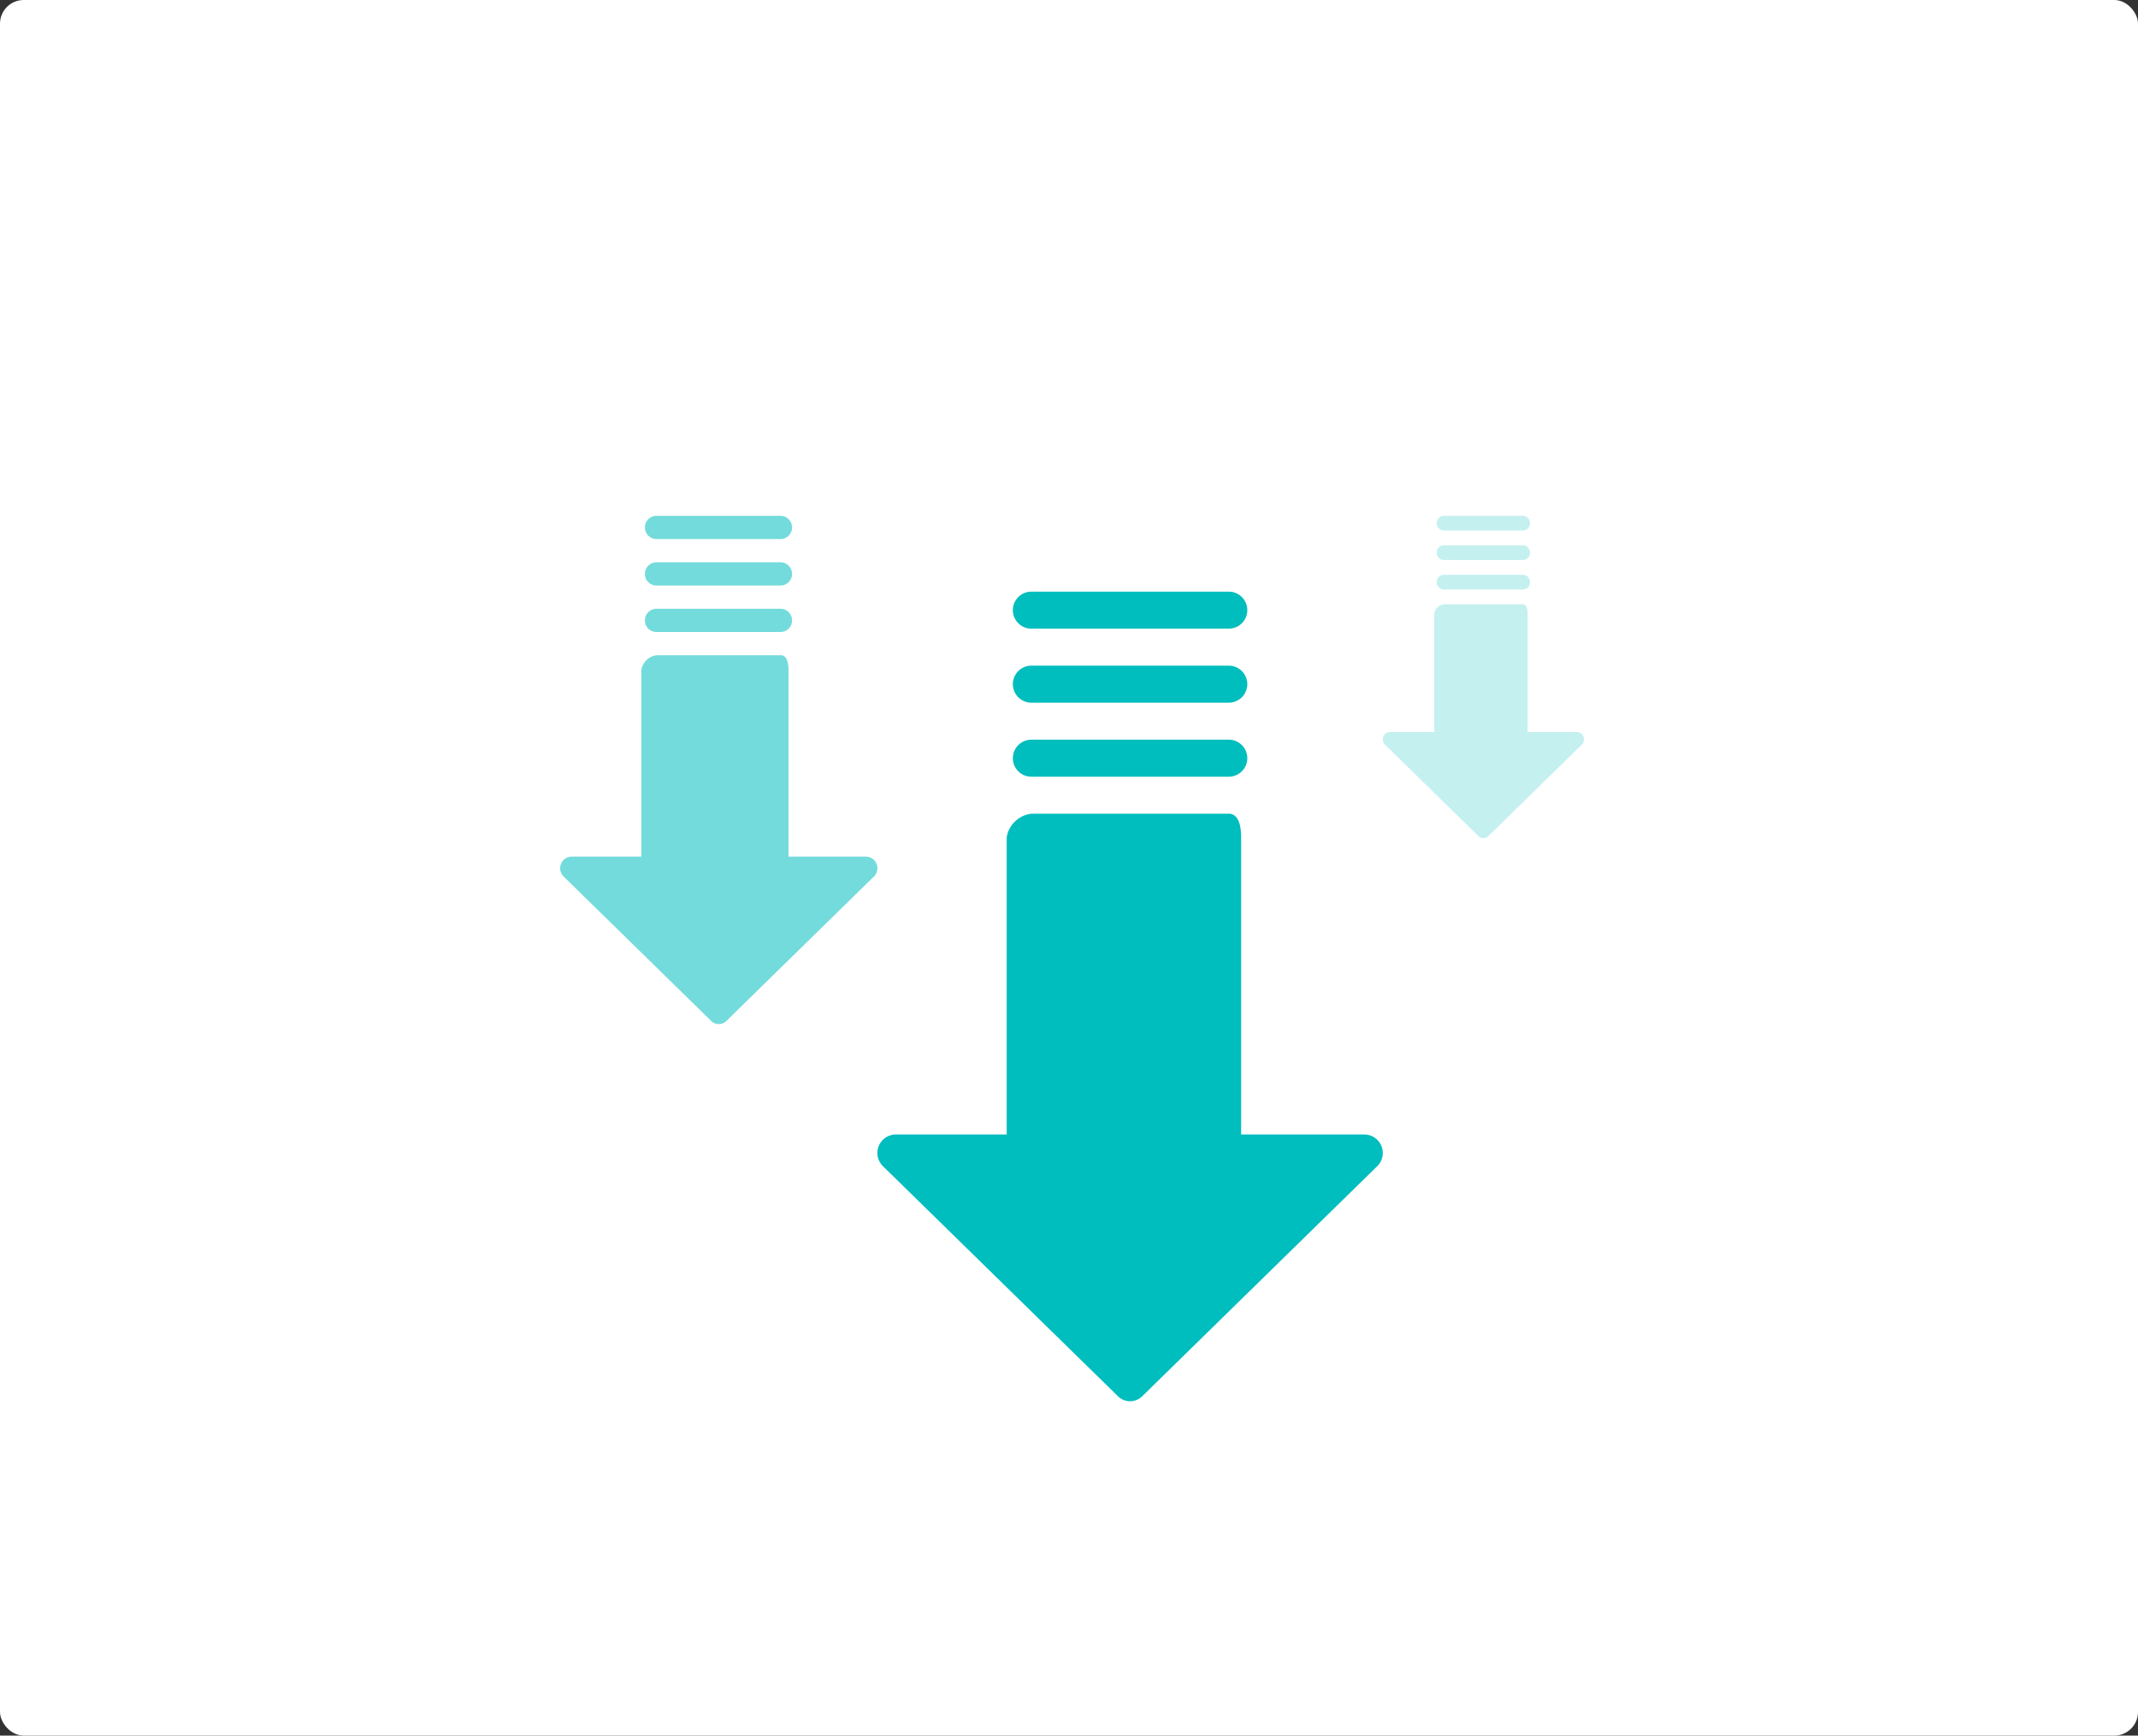 <svg xmlns="http://www.w3.org/2000/svg" width="271" height="220" viewBox="0 0 271 220">
  <rect x="0" y="0" width="271" height="220" fill="#333333" stroke="none"/>
  <g id="グループ_107" data-name="グループ 107" transform="translate(2030 -5585)">
    <rect id="長方形_243" data-name="長方形 243" width="271" height="220" rx="3" transform="translate(-2030 5585)" fill="#fff"/>
    <g id="グループ_104" data-name="グループ 104" transform="translate(-2200.086 3043.384)">
      <g id="_001-down-arrow" data-name="001-down-arrow" transform="translate(281.3 2616.611)">
        <g id="グループ_101" data-name="グループ 101" transform="translate(0 0)">
          <g id="グループ_100" data-name="グループ 100" transform="translate(0 0)">
            <path id="パス_94" data-name="パス 94" d="M127.848,135.451a2.346,2.346,0,0,0-1.69-.751H110.52V97.011c0-1.407-.313-2.971-1.564-2.971H83.935a3.6,3.6,0,0,0-3.128,2.971V134.7H66.732a2.346,2.346,0,0,0-1.564,4.066l29.713,29.088a2.189,2.189,0,0,0,3.1.032l.032-.032,29.713-29.088A2.346,2.346,0,0,0,127.848,135.451Z" transform="translate(-64.417 -65.891)" fill="#00bdbe"/>
            <path id="パス_95" data-name="パス 95" d="M124.129,67.385h25.022a2.346,2.346,0,0,0,0-4.692H124.129a2.346,2.346,0,1,0,0,4.692Z" transform="translate(-104.612 -43.927)" fill="#00bdbe"/>
            <path id="パス_96" data-name="パス 96" d="M124.129,36.038h25.022a2.346,2.346,0,0,0,0-4.692H124.129a2.346,2.346,0,1,0,0,4.692Z" transform="translate(-104.612 -21.963)" fill="#00bdbe"/>
            <path id="パス_97" data-name="パス 97" d="M124.129,4.691h25.022a2.346,2.346,0,0,0,0-4.692H124.129a2.346,2.346,0,1,0,0,4.692Z" transform="translate(-104.612 0.001)" fill="#00bdbe"/>
          </g>
        </g>
      </g>
      <g id="_001-down-arrow-2" data-name="001-down-arrow" transform="translate(241.086 2607)" opacity="0.547">
        <g id="グループ_101-2" data-name="グループ 101" transform="translate(0 0)">
          <g id="グループ_100-2" data-name="グループ 100" transform="translate(0 0)">
            <path id="パス_94-2" data-name="パス 94" d="M104.239,120.038a1.473,1.473,0,0,0-1.061-.471H93.36V95.905c0-.884-.2-1.865-.982-1.865H76.67a2.258,2.258,0,0,0-1.964,1.865v23.661H65.871a1.473,1.473,0,0,0-.982,2.553L83.543,140.38a1.374,1.374,0,0,0,1.944.02l.02-.02,18.654-18.261A1.473,1.473,0,0,0,104.239,120.038Z" transform="translate(-64.417 -76.368)" fill="#00bdbe"/>
            <path id="パス_95-2" data-name="パス 95" d="M123.256,65.638h15.708a1.473,1.473,0,0,0,0-2.945H123.256a1.473,1.473,0,1,0,0,2.945Z" transform="translate(-111.003 -50.912)" fill="#00bdbe"/>
            <path id="パス_96-2" data-name="パス 96" d="M123.256,34.291h15.708a1.473,1.473,0,0,0,0-2.945H123.256a1.473,1.473,0,1,0,0,2.945Z" transform="translate(-111.003 -25.455)" fill="#00bdbe"/>
            <path id="パス_97-2" data-name="パス 97" d="M123.256,2.944h15.708a1.473,1.473,0,0,0,0-2.945H123.256a1.473,1.473,0,1,0,0,2.945Z" transform="translate(-111.003 0.001)" fill="#00bdbe"/>
          </g>
        </g>
      </g>
      <g id="_001-down-arrow-3" data-name="001-down-arrow" transform="translate(345.356 2607)" opacity="0.229">
        <g id="グループ_101-3" data-name="グループ 101" transform="translate(0 0)">
          <g id="グループ_100-3" data-name="グループ 100" transform="translate(0 0)">
            <path id="パス_94-3" data-name="パス 94" d="M89.679,110.533a.934.934,0,0,0-.673-.3H82.778V95.223c0-.561-.125-1.183-.623-1.183H72.19a1.432,1.432,0,0,0-1.246,1.183v15.01H65.339a.934.934,0,0,0-.623,1.619L76.55,123.437a.872.872,0,0,0,1.233.013l.013-.013,11.834-11.585A.934.934,0,0,0,89.679,110.533Z" transform="translate(-64.417 -82.829)" fill="#00bdbe"/>
            <path id="パス_95-3" data-name="パス 95" d="M122.717,64.562h9.965a.934.934,0,0,0,0-1.869h-9.965a.934.934,0,1,0,0,1.869Z" transform="translate(-114.944 -55.219)" fill="#00bdbe"/>
            <path id="パス_96-3" data-name="パス 96" d="M122.717,33.215h9.965a.934.934,0,0,0,0-1.869h-9.965a.934.934,0,1,0,0,1.869Z" transform="translate(-114.944 -27.609)" fill="#00bdbe"/>
            <path id="パス_97-3" data-name="パス 97" d="M122.717,1.868h9.965a.934.934,0,0,0,0-1.869h-9.965a.934.934,0,1,0,0,1.869Z" transform="translate(-114.944 0.001)" fill="#00bdbe"/>
          </g>
        </g>
      </g>
    </g>
  </g>
</svg>
